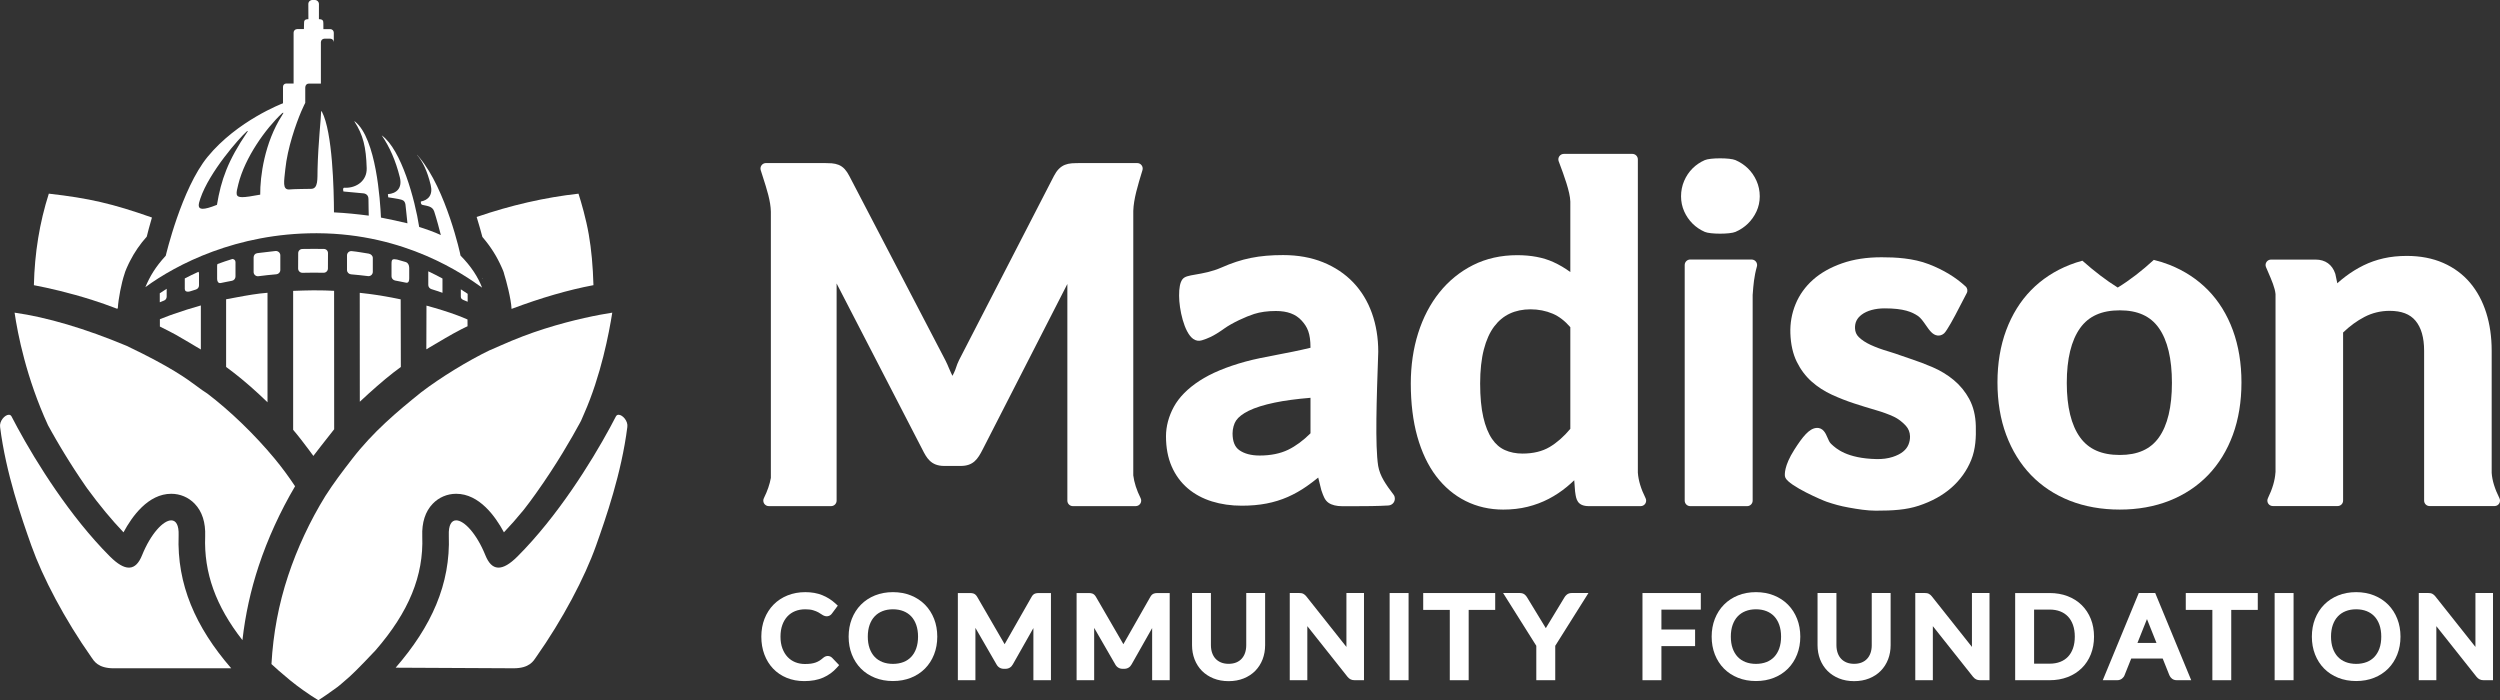 <?xml version="1.0" encoding="UTF-8"?> <svg xmlns="http://www.w3.org/2000/svg" id="Layer_1" viewBox="0 0 657.544 184.183"><rect x="0" y="0" width="657.544" height="184.183" fill="#333333" stroke="none"/><defs><style>.cls-1{fill:#fff;stroke-width:0px;}</style></defs><path class="cls-1" d="M217.724,172.534c-.288,0-.726.081-1.196.479-.327.291-.659.544-.985.75-.314.197-.655.363-1.013.49-.373.132-.786.23-1.228.294-.46.064-.997.097-1.593.097-.916,0-1.774-.16-2.552-.476-.765-.31-1.438-.769-2.001-1.363-.568-.599-1.026-1.353-1.362-2.24-.34-.896-.512-1.944-.512-3.115,0-1.156.166-2.199.494-3.099.32-.881.771-1.634,1.337-2.236.571-.606,1.233-1.056,2.02-1.376.796-.322,1.693-.484,2.667-.484.818,0,1.503.081,2.034.239.56.168,1.023.353,1.378.548.378.209.686.4.915.566.843.611,1.634.595,2.221.214.219-.145.4-.332.49-.483l1.518-2.044-.687-.629c-.978-.894-2.124-1.611-3.408-2.133-1.292-.523-2.789-.789-4.447-.789-1.685,0-3.256.287-4.67.854-1.42.57-2.659,1.386-3.682,2.425s-1.825,2.293-2.383,3.725c-.556,1.423-.838,3.005-.838,4.701s.27,3.268.803,4.688c.537,1.434,1.309,2.685,2.294,3.719.988,1.039,2.196,1.855,3.588,2.427,1.381.568,2.93.857,4.604.857,1.917,0,3.592-.308,4.98-.917,1.39-.614,2.59-1.479,3.565-2.573l.634-.712-1.817-1.896c-.312-.328-.727-.509-1.168-.509Z"></path><path class="cls-1" d="M243.288,159.044c-1.028-1.042-2.277-1.864-3.713-2.44-1.425-.57-3.014-.86-4.721-.86s-3.295.29-4.716.861c-1.431.576-2.677,1.396-3.705,2.439-1.024,1.04-1.829,2.293-2.392,3.728-.555,1.419-.836,2.992-.836,4.677s.282,3.259.837,4.679c.562,1.432,1.367,2.684,2.393,3.72,1.028,1.04,2.275,1.855,3.706,2.424,1.416.566,3.002.853,4.714.853s3.298-.287,4.718-.852c1.436-.57,2.685-1.386,3.714-2.425,1.029-1.04,1.834-2.292,2.393-3.72.557-1.419.839-2.993.839-4.679s-.282-3.261-.838-4.677c-.56-1.431-1.364-2.685-2.392-3.728ZM241.462,167.449c0,1.157-.162,2.2-.482,3.098-.31.874-.752,1.619-1.313,2.217-.562.597-1.227,1.043-2.036,1.363-1.621.645-3.9.651-5.54,0-.808-.32-1.477-.767-2.046-1.367-.562-.592-1.005-1.337-1.318-2.213-.32-.899-.482-1.942-.482-3.098s.162-2.201.482-3.106c.313-.881.756-1.627,1.319-2.22.569-.601,1.24-1.051,2.05-1.376.815-.328,1.744-.493,2.759-.493,1.024,0,1.957.165,2.773.493.809.325,1.476.774,2.039,1.373.561.597,1.003,1.345,1.313,2.221.32.906.482,1.952.482,3.108Z"></path><path class="cls-1" d="M272.297,156.103c-.402.134-.731.437-.967.875l-7.096,12.457-7.226-12.47c-.263-.445-.576-.726-.963-.861-.251-.085-.556-.126-.932-.126h-3.182v22.929h4.619v-13.767l5.515,9.56c.409.779,1.107,1.209,1.966,1.209h.422c.856,0,1.554-.429,1.95-1.181l5.395-9.533v13.712h4.619v-22.929h-3.182c-.373,0-.677.041-.936.125Z"></path><path class="cls-1" d="M303.532,156.103c-.402.134-.731.437-.967.875l-7.096,12.457-7.226-12.468c-.262-.447-.576-.728-.964-.863-.251-.085-.556-.126-.932-.126h-3.182v22.929h4.619v-13.767l5.515,9.56c.409.779,1.107,1.209,1.966,1.209h.422c.856,0,1.554-.429,1.95-1.181l5.395-9.533v13.712h4.619v-22.929h-3.182c-.373,0-.677.041-.936.125Z"></path><path class="cls-1" d="M327.785,169.692c0,.754-.109,1.448-.325,2.062-.208.59-.509,1.101-.898,1.519-.387.419-.851.736-1.418.971-1.15.475-2.847.477-3.996-.005-.579-.243-1.047-.564-1.434-.982-.387-.415-.687-.926-.895-1.516-.217-.619-.327-1.314-.327-2.063v-13.699h-4.965v13.714c0,1.323.223,2.576.664,3.722.446,1.155,1.096,2.172,1.934,3.024.836.847,1.864,1.521,3.058,2.001,1.182.475,2.515.716,3.964.716s2.782-.241,3.965-.716c1.193-.481,2.22-1.155,3.051-2.004.833-.852,1.48-1.869,1.925-3.022.439-1.144.662-2.395.662-3.721v-13.714h-4.965v13.714Z"></path><path class="cls-1" d="M354.132,170.15l-10.567-13.319c-.119-.144-.229-.259-.328-.346-.13-.118-.273-.217-.45-.309-.16-.078-.338-.133-.528-.163-.135-.022-.3-.034-.494-.034h-2.536v22.929h4.62v-14.218l10.577,13.332c.242.295.509.517.799.663.3.148.648.223,1.036.223h2.491v-22.929h-4.62v14.172Z"></path><rect class="cls-1" x="365.5" y="155.978" width="4.981" height="22.929"></rect><polygon class="cls-1" points="374.328 160.415 381.32 160.415 381.32 178.907 386.286 178.907 386.286 160.415 393.264 160.415 393.264 155.978 374.328 155.978 374.328 160.415"></polygon><path class="cls-1" d="M412.064,156.426c-.258.219-.464.469-.591.703l-4.899,8.086-4.901-8.058c-.171-.303-.386-.561-.638-.765-.337-.274-.763-.413-1.267-.413h-4.424l8.73,13.881v9.048h4.981v-9.048l8.731-13.881h-4.438c-.497,0-.942.156-1.285.448Z"></path><polygon class="cls-1" points="432 178.907 436.981 178.907 436.981 169.939 445.839 169.939 445.839 165.574 436.981 165.574 436.981 160.342 447.343 160.342 447.343 155.978 432 155.978 432 178.907"></polygon><path class="cls-1" d="M470.279,159.044c-1.028-1.043-2.277-1.864-3.713-2.44-1.425-.57-3.013-.86-4.72-.86s-3.296.29-4.716.861c-1.43.576-2.677,1.396-3.704,2.439-1.025,1.04-1.829,2.293-2.392,3.728-.555,1.42-.837,2.993-.837,4.677s.282,3.258.838,4.679c.562,1.432,1.366,2.684,2.392,3.72,1.028,1.039,2.275,1.854,3.705,2.424,1.416.566,3.002.853,4.714.853s3.298-.287,4.717-.852c1.435-.569,2.685-1.385,3.715-2.425,1.029-1.04,1.834-2.292,2.392-3.72.557-1.419.84-2.994.84-4.679s-.283-3.26-.839-4.677c-.559-1.431-1.364-2.685-2.392-3.728ZM468.454,167.449c0,1.157-.161,2.2-.481,3.098-.311.875-.754,1.621-1.314,2.216-.562.598-1.228,1.044-2.036,1.364-1.622.646-3.9.651-5.541,0-.808-.32-1.477-.767-2.046-1.367-.562-.592-1.005-1.337-1.318-2.214-.32-.898-.481-1.94-.481-3.097s.162-2.202.482-3.106c.312-.88.756-1.627,1.318-2.219.57-.602,1.24-1.052,2.05-1.377.816-.328,1.745-.493,2.76-.493,1.024,0,1.957.165,2.773.493.808.325,1.475.774,2.039,1.374.56.595,1.002,1.342,1.313,2.221.32.905.482,1.951.482,3.107Z"></path><path class="cls-1" d="M492.304,169.692c0,.754-.109,1.448-.325,2.062-.207.589-.508,1.1-.897,1.518-.388.419-.852.736-1.418.971-1.151.475-2.847.477-3.997-.005-.578-.243-1.047-.564-1.434-.982-.391-.421-.684-.917-.895-1.516-.216-.619-.326-1.314-.326-2.063v-13.699h-4.966v13.714c0,1.324.224,2.577.664,3.722.445,1.155,1.096,2.172,1.934,3.024.835.847,1.863,1.521,3.057,2.001,1.182.475,2.516.716,3.964.716s2.782-.241,3.965-.716c1.193-.481,2.22-1.155,3.051-2.004.832-.852,1.48-1.868,1.925-3.022.44-1.144.662-2.395.662-3.721v-13.714h-4.966v13.714Z"></path><path class="cls-1" d="M518.654,170.15l-10.567-13.319c-.119-.144-.229-.259-.328-.346-.13-.118-.273-.217-.45-.309-.16-.078-.338-.133-.528-.163-.135-.022-.3-.034-.494-.034h-2.536v22.929h4.62v-14.218l10.577,13.332c.242.295.509.517.799.663.3.148.648.223,1.036.223h2.491v-22.929h-4.62v14.172Z"></path><path class="cls-1" d="M547.523,159.148c-1.033-1.014-2.283-1.806-3.716-2.352-1.42-.543-3.004-.818-4.706-.818h-9.078v22.929h9.078c1.703,0,3.287-.275,4.706-.818,1.434-.546,2.684-1.336,3.716-2.346s1.84-2.236,2.402-3.644c.558-1.4.841-2.965.841-4.65s-.283-3.249-.841-4.649c-.561-1.407-1.368-2.635-2.401-3.652ZM545.708,167.449c0,1.156-.161,2.196-.481,3.089-.311.87-.752,1.607-1.309,2.191-.553.582-1.238,1.034-2.034,1.346-.819.32-1.755.482-2.783.482h-4.098v-14.23h4.098c1.028,0,1.964.162,2.782.482.794.31,1.478.765,2.032,1.35.559.59,1.001,1.331,1.312,2.201.32.895.481,1.934.481,3.089Z"></path><path class="cls-1" d="M564.674,155.978h-2.142l-9.468,22.929h3.798c.481,0,.922-.148,1.276-.43.322-.258.549-.571.659-.888l1.756-4.39h8.272l1.76,4.403c.149.358.376.659.681.899.346.268.772.405,1.265.405h3.798l-9.469-22.929h-2.186ZM562.189,169.097l2.503-6.269,2.499,6.269h-5.002Z"></path><polygon class="cls-1" points="574.898 160.415 581.891 160.415 581.891 178.907 586.857 178.907 586.857 160.415 593.835 160.415 593.835 155.978 574.898 155.978 574.898 160.415"></polygon><rect class="cls-1" x="598.268" y="155.978" width="4.98" height="22.929"></rect><path class="cls-1" d="M628.141,159.044c-1.028-1.042-2.276-1.863-3.713-2.44-1.426-.57-3.014-.86-4.721-.86s-3.295.29-4.716.861c-1.43.576-2.677,1.396-3.704,2.439-1.025,1.04-1.829,2.293-2.392,3.728-.554,1.418-.836,2.992-.836,4.677s.282,3.26.837,4.679c.562,1.432,1.366,2.684,2.392,3.72,1.028,1.039,2.275,1.854,3.706,2.424,1.417.566,3.002.853,4.713.853s3.298-.287,4.718-.852c1.436-.57,2.686-1.386,3.715-2.425s1.834-2.292,2.392-3.72c.557-1.418.839-2.992.839-4.679s-.282-3.261-.838-4.677c-.559-1.431-1.364-2.685-2.392-3.728ZM626.315,167.449c0,1.156-.161,2.199-.48,3.098-.311.874-.754,1.62-1.315,2.217s-1.226,1.043-2.035,1.363c-1.621.644-3.898.652-5.541,0-.809-.32-1.477-.767-2.046-1.367-.562-.592-1.005-1.337-1.318-2.214-.32-.898-.481-1.94-.481-3.097s.162-2.202.482-3.106c.312-.88.756-1.627,1.318-2.22.569-.601,1.239-1.051,2.05-1.376.816-.328,1.745-.493,2.759-.493,1.025,0,1.958.165,2.774.493.808.325,1.475.774,2.038,1.374.561.596,1.004,1.344,1.314,2.22.32.906.481,1.953.481,3.108Z"></path><path class="cls-1" d="M651.083,155.978v14.172l-10.567-13.319c-.119-.144-.229-.259-.328-.346-.13-.118-.273-.217-.45-.309-.16-.078-.338-.133-.528-.163-.135-.022-.3-.034-.494-.034h-2.536v22.929h4.62v-14.218l10.577,13.332c.242.295.509.517.799.663.3.148.648.223,1.036.223h2.491v-22.929h-4.62Z"></path><path class="cls-1" d="M517.955,104.952c-1.043-1.926-2.414-3.603-4.077-4.986-1.627-1.352-3.478-2.481-5.503-3.356-1.932-.837-3.928-1.594-5.932-2.252-.768-.251-1.53-.518-2.282-.782-1.152-.404-2.344-.822-3.485-1.156-1.745-.508-3.326-1.089-4.702-1.726-1.285-.596-2.327-1.285-3.096-2.05-.627-.623-.946-1.376-.977-2.305-.052-1.503.505-2.641,1.754-3.581,1.417-1.067,3.568-1.654,6.057-1.654,5.07,0,7.208.967,8.764,2.012.72.485,1.436,1.516,2.068,2.427.946,1.362,1.762,2.539,3.039,2.7.437.055,1.095.005,1.743-.554.754-.65,2.887-4.683,2.954-4.81h0s0-.002,0-.003l3.015-5.796c.302-.58.179-1.29-.301-1.735-2.598-2.407-5.844-4.375-9.647-5.847-4.201-1.624-8.861-1.832-12.452-1.832-3.941,0-7.342.52-10.397,1.59-3.037,1.061-5.603,2.51-7.626,4.306-2.047,1.817-3.595,3.977-4.6,6.419-1.001,2.429-1.462,5.02-1.37,7.702.098,2.877.662,5.384,1.674,7.45,1.008,2.058,2.331,3.821,3.933,5.24,1.57,1.392,3.369,2.555,5.342,3.456,1.888.867,3.848,1.633,5.822,2.278,1.924.631,3.843,1.224,5.707,1.761,1.755.507,3.345,1.088,4.727,1.728,1.107.512,2.267,1.389,3.181,2.402.681.757,1.055,1.705,1.082,2.744.02.766-.116,1.491-.415,2.217-.285.688-.741,1.282-1.397,1.816-.695.567-1.619,1.04-2.748,1.404-1.257.408-2.679.596-4.235.565-7.867-.169-10.678-2.801-11.878-3.926l-.105-.097c-.396-.371-.674-1.018-.941-1.644-.451-1.056-1.12-2.66-2.897-2.523-1.897.14-3.637,2.303-5.83,5.748-2.723,4.278-2.515,6.559-2.446,6.972.023.136.065.268.124.392,1.071,2.218,9.754,5.938,10.879,6.313,1.995.666,3.514,1.105,5.814,1.519,2.342.424,4.818.816,7.064.816,4.529,0,7.997-.217,11.291-1.3,3.395-1.119,6.283-2.708,8.583-4.723,2.324-2.035,4.081-4.488,5.223-7.289,1.197-2.938,1.294-6.058,1.22-8.991-.067-2.691-.646-5.065-1.723-7.057Z"></path><path class="cls-1" d="M366.554,130.137c-2.083-2.749-3.596-4.904-4.07-7.584-.837-5.365-.407-17.718.008-29.664l.012-.354c0-3.657-.559-7.075-1.661-10.156-1.113-3.118-2.77-5.842-4.923-8.099-2.153-2.255-4.819-4.037-7.925-5.298-3.093-1.254-6.626-1.89-10.5-1.89-6.357,0-10.903.917-16.215,3.27-2.483,1.1-4.985,1.531-6.812,1.846-1.89.326-2.932.505-3.516,1.324-.566.795-.845,2.227-.828,4.242,0,3.544,1.308,9.622,3.675,11.342.701.511,1.502.657,2.345.384,1.395-.452,2.837-.92,5.834-3.072,2.074-1.491,5.712-3.162,7.893-3.853,1.627-.515,3.546-.777,5.707-.777,3.015,0,5.229.821,6.766,2.511,1.517,1.669,2.34,3.303,2.34,7.153v.008c-3.2.777-6.251,1.36-8.976,1.881-2.929.559-5.695,1.088-8.118,1.753-4.986,1.368-9.055,3.067-12.093,5.051-3.115,2.031-5.388,4.335-6.757,6.848-1.351,2.478-2.064,5.157-2.064,7.749,0,2.969.498,5.623,1.479,7.889.991,2.291,2.413,4.238,4.223,5.786,1.791,1.534,3.941,2.697,6.39,3.457,2.397.746,5.038,1.124,7.85,1.124,2.348,0,4.532-.192,6.488-.571,1.976-.381,3.858-.962,5.596-1.726,1.727-.759,3.413-1.711,5.009-2.83.981-.686,1.985-1.447,3.002-2.273l.794,3.217c.012.045.024.09.04.134l.074.214c.469,1.342.839,2.402,1.806,3.073.845.586,2.084.895,3.588.895h1.9c.398,0,.817,0,1.251,0,2.801,0,6.229-.019,9.025-.19.529-.035,1.029-.31,1.338-.735.319-.437.418-.986.278-1.547-.048-.192-.134-.372-.254-.53ZM344.683,104.627v9.342c-1.924,1.913-3.9,3.368-5.881,4.328-2.075,1.004-4.595,1.514-7.489,1.514-2.233,0-4.037-.478-5.362-1.419-1.188-.844-1.765-2.292-1.765-4.426,0-1.181.378-2.56.922-3.354.633-.93,1.753-1.795,3.328-2.572,1.695-.835,4.001-1.559,6.852-2.151,2.547-.531,5.702-.955,9.394-1.261Z"></path><path class="cls-1" d="M430.784,124.312V41.919c0-.798-.647-1.444-1.445-1.444h-18.022c-.474,0-.917.232-1.187.621-.27.389-.333.885-.167,1.329l.217.58c1.11,2.966,2.789,7.449,2.844,10.009v18.538c-1.403-1.036-2.916-1.923-4.522-2.65-2.629-1.187-5.805-1.789-9.444-1.789-4.263,0-8.168.875-11.605,2.6-3.425,1.719-6.403,4.135-8.847,7.182-2.431,3.028-4.318,6.64-5.61,10.738-1.283,4.067-1.934,8.522-1.934,13.24,0,5.183.576,9.867,1.709,13.92,1.149,4.105,2.811,7.611,4.936,10.418,2.149,2.842,4.759,5.046,7.757,6.551,3,1.504,6.337,2.267,9.921,2.267,2.271,0,4.424-.248,6.398-.737,1.966-.487,3.836-1.189,5.557-2.085,1.71-.89,3.327-1.963,4.802-3.19.646-.537,1.284-1.106,1.91-1.705l.214,2.872c.003.034.007.069.012.102l.05.345c.232,1.636.494,3.491,3.588,3.491h13.608c.5,0,.964-.258,1.228-.683.263-.425.289-.956.066-1.404-1.227-2.468-1.892-4.667-2.033-6.72ZM413.024,86.056v26.737c-1.714,2.045-3.54,3.649-5.432,4.774-1.932,1.149-4.337,1.731-7.15,1.731-1.71,0-3.274-.313-4.644-.931-1.33-.598-2.434-1.56-3.374-2.937-.978-1.437-1.747-3.345-2.284-5.674-.555-2.394-.836-5.383-.836-8.886,0-3.448.329-6.466.979-8.972.629-2.439,1.539-4.463,2.706-6.016,1.136-1.512,2.512-2.655,4.091-3.395,1.604-.751,3.444-1.132,5.469-1.132,2.083,0,4.05.388,5.847,1.152,1.637.698,3.192,1.89,4.629,3.549Z"></path><path class="cls-1" d="M299.101,42.889h-14.771c-.663,0-1.859.02-2.448.065-.648.051-1.25.186-1.788.398-.601.237-1.156.616-1.649,1.126-.443.46-.86,1.061-1.238,1.792l-24.928,48.381c-.394.766-.612,1.416-.805,1.989-.165.489-.307.912-.542,1.375-.14.276-.28.556-.419.84-.116-.241-.233-.481-.351-.722-.24-.492-.423-.934-.609-1.382-.249-.599-.506-1.219-.9-1.987l-25.276-48.495c-.368-.714-.765-1.307-1.179-1.762-.478-.525-1.033-.914-1.646-1.156-.539-.213-1.141-.348-1.794-.4-.562-.043-1.208-.065-1.918-.065h-15.376c-.46,0-.893.219-1.165.59-.272.372-.351.85-.212,1.289l.519,1.626c1.123,3.492,2.093,6.508,2.147,9.29v70.02c-.297,1.674-.916,3.465-1.841,5.328-.223.448-.198.978.066,1.404.263.425.728.683,1.228.683h16.398c.798,0,1.444-.647,1.444-1.444v-56.415c0-.231-.001-.466-.005-.706l22.544,43.641c1.086,2.141,2.209,4.355,5.745,4.355h4.353c3.32,0,4.494-1.804,5.787-4.35l22.267-43.514c-.001.195-.002.387-.002.575v56.415c0,.798.647,1.444,1.444,1.444h16.534c.5,0,.964-.258,1.228-.683.263-.425.288-.956.066-1.404-1.064-2.141-1.697-4.108-1.935-6.009V55.462c.097-3.13,1.171-6.641,2.413-10.706.134-.438.052-.914-.221-1.282-.272-.368-.703-.585-1.161-.585Z"></path><path class="cls-1" d="M657.394,131.038c-1.235-2.479-1.904-4.685-2.039-6.649v-32.156c0-3.594-.48-6.939-1.425-9.943-.959-3.046-2.392-5.711-4.258-7.92-1.884-2.231-4.263-3.986-7.069-5.218-2.786-1.222-6.007-1.842-9.573-1.842-2.186,0-4.244.215-6.116.639-1.877.427-3.658,1.055-5.297,1.864-1.619.798-3.179,1.76-4.637,2.857-.761.574-1.506,1.186-2.229,1.833l-.499-2.376c-.011-.053-.025-.106-.042-.158-.793-2.381-2.626-3.692-5.158-3.692h-11.742c-.479,0-.925.24-1.189.639-.264.399-.31.905-.122,1.345l.517,1.201c.987,2.282,1.841,4.256,1.989,5.902v46.761c-.01.056-.018.113-.021.17-.136,2.065-.786,4.276-1.988,6.757-.214.442-.186.963.075,1.379.26.416.717.669,1.208.669h17.071c.787,0,1.426-.638,1.426-1.426v-44.218c1.779-1.71,3.672-3.09,5.633-4.105,2.041-1.057,4.26-1.593,6.592-1.593,3.127,0,5.358.85,6.819,2.598,1.504,1.804,2.265,4.454,2.265,7.877v39.441c0,.788.639,1.426,1.426,1.426h17.109c.494,0,.953-.256,1.213-.676.259-.42.284-.945.063-1.387Z"></path><path class="cls-1" d="M459.733,44.289c-.932-.908-2.036-1.642-3.284-2.182-1.443-.621-6.637-.617-8.056.004-1.235.542-2.322,1.28-3.231,2.191-.92.92-1.658,2.02-2.196,3.268-.545,1.268-.822,2.636-.822,4.067,0,1.399.279,2.735.83,3.97.538,1.207,1.275,2.282,2.186,3.193.911.914,1.998,1.651,3.233,2.191.712.313,2.372.469,4.033.469,1.652,0,3.304-.155,4.024-.466,1.245-.536,2.35-1.27,3.285-2.182.927-.907,1.682-1.979,2.245-3.187.575-1.239.866-2.582.866-3.989,0-1.439-.289-2.813-.859-4.086-.561-1.25-1.319-2.347-2.255-3.262Z"></path><path class="cls-1" d="M460.704,68.257h-16.151c-.799,0-1.447.648-1.447,1.447v61.971c0,.799.648,1.447,1.447,1.447h14.98c.799,0,1.447-.648,1.447-1.447v-54.145c.006-.038.011-.077.014-.116l.021-.269c.155-2.071.33-4.417,1.081-7.042.125-.437.038-.907-.236-1.269-.273-.363-.701-.576-1.155-.576Z"></path><path class="cls-1" d="M587.283,86.861c-1.512-4.116-3.703-7.66-6.513-10.536-2.808-2.87-6.227-5.115-10.162-6.671-1.32-.522-2.698-.95-4.121-1.298-3.104,2.844-6.286,5.326-9.486,7.277-3.082-1.914-6.206-4.321-9.293-7.067-1.137.307-2.243.666-3.31,1.086-3.955,1.557-7.385,3.802-10.195,6.673-2.805,2.87-5.004,6.413-6.538,10.528-1.523,4.084-2.295,8.702-2.295,13.727,0,5.066.772,9.706,2.294,13.789,1.532,4.112,3.729,7.672,6.531,10.581,2.811,2.916,6.243,5.185,10.202,6.744,3.941,1.548,8.365,2.333,13.15,2.333,4.744,0,9.137-.786,13.059-2.335,3.938-1.558,7.359-3.826,10.17-6.742,2.806-2.913,4.995-6.475,6.505-10.587,1.501-4.087,2.262-8.724,2.262-13.782,0-5.017-.761-9.633-2.262-13.72ZM567.812,115.077c-2.205,3.086-5.561,4.587-10.262,4.587-4.787,0-8.205-1.512-10.451-4.624-2.322-3.212-3.499-8.036-3.499-14.337s1.179-11.149,3.505-14.404c2.246-3.147,5.663-4.677,10.446-4.677,4.697,0,8.052,1.518,10.258,4.642,2.288,3.235,3.448,8.093,3.448,14.439s-1.159,11.18-3.444,14.374Z"></path><path class="cls-1" d="M122.96,84.026c-.82-.365-1.688-.714-2.588-1.053-2.514-.946-5.303-1.797-8.202-2.592l-.022,7.314-.013,4.167c.011-.007.023-.014.035-.02v.02c.269-.163.545-.33.816-.495,2.696-1.574,5.523-3.311,8.244-4.707.379-.195.755-.38,1.129-.559.205-.098.412-.203.615-.296l-.014-1.778Z"></path><path class="cls-1" d="M105.359,78.731c-.021-.005-.079-.016-.169-.035-.637-.138-3.047-.646-6.179-1.117-.018-.003-.035-.005-.053-.008-.15-.023-.302-.045-.452-.067-.244-.036-.489-.071-.74-.106-.024-.003-.048-.007-.073-.01-.226-.031-.456-.061-.687-.091-.769-.1-1.561-.194-2.369-.277v.034c-.006,0-.013-.001-.019-.002l.007,10.848v1.29s.012,16.471.012,16.471c3.088-2.89,6.109-5.54,8.765-7.617.701-.548,1.382-1.065,2.025-1.525l-.041-17.782s-.02-.004-.026-.005Z"></path><path class="cls-1" d="M87.874,76.492c-1.812-.096-3.121-.123-4.853-.123-.197,0-.403-.006-.598-.006-1.739,0-3.551.088-5.319.141v36.546c1.307,1.516,2.995,3.732,4.116,5.234.713.958,1.203,1.631,1.203,1.631,0,0,3.388-4.426,5.471-7.012v-.017l-.015-29.284-.004-7.108ZM82.422,79.712h0s.005.003.007.005c-.002-.001-.005-.003-.007-.005Z"></path><path class="cls-1" d="M59.472,78.716v17.799c.657.477,1.328.988,2.004,1.513,1.471,1.143,2.97,2.381,4.445,3.672,1.548,1.364,3.048,2.759,4.439,4.107v-28.803c-2.743.217-5.262.664-8.114,1.196-.93.168-1.856.341-2.773.516Z"></path><path class="cls-1" d="M44.615,82.968c-.029.011-.057.022-.086.033-.843.31-1.672.627-2.477.951v1.934c1.481.73,2.841,1.432,4.139,2.132,2.213,1.244,4.445,2.62,6.635,3.904v-11.584c-2.442.684-4.84,1.443-7.139,2.254-.356.126-.721.246-1.072.375Z"></path><path class="cls-1" d="M126.836,73.154c.033.077.066.155.099.233-.104-.076-.091-.154-.099-.233Z"></path><path class="cls-1" d="M126.836,73.154c.033.077.066.155.099.233-.104-.076-.091-.154-.099-.233Z"></path><path class="cls-1" d="M134.549,81.249c-.118-2.633-1.42-7.538-1.919-9.075-.072-.337-.175-.67-.306-.992-.097-.279-.214-.552-.351-.813-1.347-3.028-2.89-5.467-5.1-8.05-.31-1.196-.815-3.039-1.503-5.254,9.002-3.093,17.999-5.149,26.784-6.124.732,2.285,1.976,6.533,2.706,10.732.682,3.925,1.087,8.302,1.23,13.331-6.574,1.237-13.804,3.333-21.541,6.245Z"></path><path class="cls-1" d="M30.827,81.217c-2.238-.865-4.444-1.643-6.579-2.32-6.094-1.93-11.458-3.148-15.337-3.888.204-8.534,1.495-16.446,3.929-24.075,10.638,1.212,16.661,2.603,27.124,6.276-.627,2.12-1.082,3.876-1.365,5.031-1.742,1.945-3.207,4.072-4.36,6.333-.096.18-.201.391-.328.648l-.123.255c-.345.72-.623,1.361-.853,1.965-.085.222-.155.446-.21.672-.772,2.264-1.605,6.516-1.733,8.919-.055.061-.11.123-.165.184Z"></path><path class="cls-1" d="M60.812,175.765c-9.399-10.833-14.307-22.096-13.831-34.952.101-2.718-.701-3.95-1.939-3.95-2.074,0-5.369,3.462-7.683,9.189-.817,2.023-1.875,3.159-3.291,3.24-.055.003-.11.005-.165.005-1.317,0-2.936-.885-5.016-2.965-10.442-10.442-19.325-24.678-24.307-33.878-.574-1.06-1.098-2.052-1.568-2.965-.166-.278-.411-.4-.691-.4-1.035,0-2.546,1.67-2.293,3.241,1.532,12.149,5.667,23.967,8.213,31.151,2.967,8.374,8.794,19.446,15.794,29.382.673.954,1.674,2.91,5.91,2.91l30.867-.007Z"></path><path class="cls-1" d="M164.997,112.329c.253-1.571-1.258-3.241-2.293-3.241-.28,0-.524.122-.691.4-.47.912-.994,1.905-1.568,2.965-4.983,9.2-13.865,23.436-24.307,33.878-2.08,2.08-3.7,2.965-5.016,2.965-.056,0-.111-.002-.165-.005-1.416-.081-2.473-1.217-3.291-3.24-2.314-5.727-5.609-9.189-7.683-9.189-1.237,0-2.039,1.232-1.939,3.95.476,12.857-4.584,23.969-13.983,34.802l31.019.156c4.236,0,5.237-1.955,5.91-2.91,7-9.936,12.827-21.008,15.794-29.382,2.545-7.184,6.681-19.002,8.213-31.151Z"></path><path class="cls-1" d="M83.736,184.183c-2.662-1.643-5.279-3.494-7.469-5.286-2.254-1.845-3.926-3.355-4.869-4.234.461-8.111,1.897-15.724,4.384-23.24,2.377-7.185,5.764-14.435,9.795-20.966,2.212-3.457,4.4-6.335,7.029-9.735,5.519-7.14,11.748-12.374,18.178-17.548,5.187-3.958,12.357-8.331,18.085-11.088l.002.015,2.891-1.266c3.797-1.693,7.643-3.16,11.432-4.36,7.711-2.442,14.25-3.681,17.842-4.245-.823,5.26-2.973,16.58-7.415,26.603l-.076.174c-.065.155-.314.748-.728,1.681l-.351.655c-1.958,3.615-6.06,10.823-11.54,18.488-.532.743-1.072,1.487-1.623,2.228-.412.555-.838,1.105-1.264,1.656l-.349.451c-1.721,2.102-3.453,4.071-5.146,5.846-2.227-4.165-6.481-10.137-12.557-10.139-2.35,0-4.538.927-6.161,2.612-1.967,2.041-2.897,4.929-2.761,8.584.383,10.347-3.519,19.868-12.279,29.965-.376.431-5.249,5.543-6.783,6.893l-2.235,1.94-.616.515c-.149.123-.276.224-.366.292-1.987,1.478-3.879,2.746-5.048,3.506Z"></path><path class="cls-1" d="M63.764,168.367c-7.029-8.984-10.155-17.734-9.801-27.296.135-3.655-.793-6.543-2.761-8.584-1.623-1.685-3.811-2.613-6.16-2.613-6.077,0-10.332,5.974-12.559,10.139-3.137-3.286-6.337-7.152-9.533-11.519l-.507-.723c-.243-.352-1.489-2.19-1.489-2.19-.3-.448-.592-.894-.884-1.34l-.536-.815c-.321-.496-1.343-2.106-1.343-2.106-.335-.535-1.275-2.059-1.275-2.059-.343-.561-.675-1.114-1.001-1.661l-.2-.334c-.342-.577-.676-1.146-1-1.708l-.067-.115c-.396-.685-.726-1.266-1.044-1.832-.369-.657-.679-1.216-.973-1.755-5.747-12.505-7.991-24.112-8.797-29.621,8.471,1.19,18.588,4.182,29.459,8.723l.082.042c11.548,5.507,15.728,8.606,18.493,10.657.875.649,1.641,1.217,2.458,1.723l.144.089c6.069,4.608,12.536,10.856,17.76,17.159,1.861,2.245,3.59,4.58,5.379,7.266-3.918,6.634-7.215,13.853-9.569,20.969-2.104,6.364-3.516,12.792-4.277,19.504Z"></path><path class="cls-1" d="M74.435,22.804v4.358c-.181.065-12.018,4.568-19.821,14.072-6.885,8.386-11.015,26.015-11.015,26.015-2.777,3.037-4.17,5.44-5.366,8.274,8.265-6.054,24.033-14.18,44.875-14.18.154,0,.307,0,.462.001,23.1.133,38.363,10.814,43.222,14.308-1.057-2.772-2.843-5.563-5.674-8.44.073-.019-3.777-17.449-10.816-25.795-.194-.23-.386-.459-.581-.685-.008.006-.013.019-.02.026,1.518,1.844,2.636,4.096,3.572,7.876.648,2.62-.625,4.005-2.567,4.363-.033.193-.092.784.438.9,1.405.306,2.596.383,3.054,1.716s1.594,5.471,1.75,6.212c-1.647-.789-4.355-1.725-5.697-2.128-1.098-7.173-4.702-20.369-9.814-24.065-.012-.008-.023-.014-.035-.021,2.069,3.032,3.668,6.613,4.759,11.021.71,2.869-.884,4.256-3.137,4.436l.084.832s2.858.419,3.327.589c.274.099,1.022.163,1.204,1.292.051.598.486,4.335.524,4.955-2.188-.519-4.599-1.064-6.967-1.51-.201-4.435-1.231-20.763-6.817-25.249-.07-.056-.128-.092-.157-.092-.017,0-.024.013-.017.042,2.309,3.56,3.076,6.734,3.24,12.301.097,3.306-2.651,5.159-5.474,5.159-.155,0-.31-.006-.465-.017-.455.083-.178.993-.178.993l5.202.484s1.38.047,1.38,1.475c0,1.619.073,3.958.078,4.391-2.922-.381-5.986-.7-9.149-.858-.023-5.87-.357-21.091-3.167-26.467-.039-.074-.097-.14-.144-.141-.047,0-.083.065-.078.253.029,1.131-.767,8.1-.929,15.006-.059,2.521.209,5.163-1.701,5.163-.536,0-4.862.065-5.427.143-.139.019-.268.029-.386.029-1.751,0-1.3-2.078-.97-5.313.574-5.635,2.791-11.901,4.174-15.173.594-1.405,1.075-2.297,1.075-2.297v-3.965c0-.693.419-1.109.932-1.109h3.181v-10.88c0-.512.419-.932.932-.932h1.531c.511,0,.929.418.931.929v-2.516c0-.512-.419-.932-.932-.932h-1.803l-.01-1.479c0-.651-.072-1.13-1.166-1.13l.006-3.969c0-.591-.482-1.075-1.073-1.075h-.675c-.579,0-1.048.471-1.045,1.05l.02,3.993c-1.101,0-1.146.478-1.146,1.142l-.036,1.467h-1.78c-.512,0-.932.419-.932.932v13.383h-1.946c-.462,0-.837.375-.837.837ZM53.325,54.916c-1.452,0-1.131-1.211-.637-2.679,2.356-6.997,10.257-15.942,12.189-17.65.121-.107.198-.149.241-.149.072,0,.045.118-.043.246-5.172,7.584-6.919,12.63-8.012,19.191-1.83.734-3.008,1.041-3.739,1.041ZM74.215,30.293c-4.654,7.228-5.825,16.153-5.772,20.903-2.274.418-3.773.658-4.727.658-1.911,0-1.636-.965-1.033-3.402,1.752-7.081,7.233-14.647,11.453-18.61.148-.125.273-.199.339-.199.105,0,.064.186-.261.648Z"></path><path class="cls-1" d="M48.601,73.234v2.759c0,.526.35.728.807.728.213,0,.449-.044.684-.12.475-.153.957-.304,1.444-.454.477-.146.808-.581.808-1.077v-3.129c0-.195-.06-.335-.142-.453-1.279.579-2.485,1.164-3.601,1.746Z"></path><path class="cls-1" d="M72.563,66.014c-.038,0-.077.002-.115.006l-4.129.484c-.23.031-.461.061-.691.092-.562.076-.919.548-.923,1.111-.008,1.157,0,2.439,0,3.829,0,.633.513,1.121,1.128,1.121.056,0,.113-.004.171-.013,1.538-.225,3.105-.343,4.7-.506.583-.059,1.029-.544,1.025-1.126v-3.875c-.005-.627-.547-1.122-1.166-1.122Z"></path><path class="cls-1" d="M61.134,68.112c-1.373.42-2.675.871-3.936,1.335-.065.176-.099.372-.091.582v3.347c.024.62.258,1.081.777,1.081.078,0,.163-.011.255-.033.835-.201,2.047-.394,2.908-.579.528-.113.9-.598.893-1.135v-3.772c-.007-.509-.358-.771-.806-.827Z"></path><path class="cls-1" d="M42.023,77.136v2.373c.355-.157.786-.312,1.153-.467.421-.178.664-.587.664-1.042v-2.045c-.66.414-1.265.807-1.817,1.181Z"></path><path class="cls-1" d="M112.647,71.358v3.607c0,.491.341.926.811,1.076.241.077.48.154.721.231.24.076.48.152.714.229.512.168.99.336,1.488.51v-3.758c-1.235-.667-2.477-1.306-3.735-1.894Z"></path><path class="cls-1" d="M106.825,68.96c-.031-.011-.063-.022-.094-.033l-2.297-.663c-.288-.057-.519-.086-.705-.086-.696,0-.754.403-.754,1.21v3.309c.007.527.412.974.931,1.084.786.167,2.05.376,2.817.557.086.02.165.03.236.03.523,0,.671-.517.671-1.16v-2.76c0-.752-.36-1.314-.804-1.488Z"></path><path class="cls-1" d="M121.205,76.095v1.975c0,.458.326.687.752.863.346.143.71.286,1.045.432v-2.088c-.596-.405-1.195-.797-1.797-1.182Z"></path><path class="cls-1" d="M85.197,65.48c-.847-.016-1.707-.025-2.581-.025-1.061,0-2.086.011-3.087.03-.624.012-1.106.495-1.099,1.114l-.018,4.041c.007.621.514,1.113,1.135,1.113.011,0,.022,0,.033,0,.964-.027,1.936-.042,2.915-.042.867,0,1.731.011,2.591.031.009,0,.019,0,.028,0,.627,0,1.137-.5,1.137-1.127l.018-4.033c0-.615-.453-1.092-1.072-1.104Z"></path><path class="cls-1" d="M96.98,66.709c-1.478-.218-2.899-.513-4.485-.663-.036-.003-.073-.005-.108-.005-.621,0-1.123.511-1.118,1.144v3.86c.005.577.471,1.053,1.049,1.109,1.503.146,2.985.264,4.446.465.054.007.107.011.16.011.616,0,1.131-.493,1.131-1.125v-3.673c0-.559-.518-1.039-1.074-1.121Z"></path></svg> 